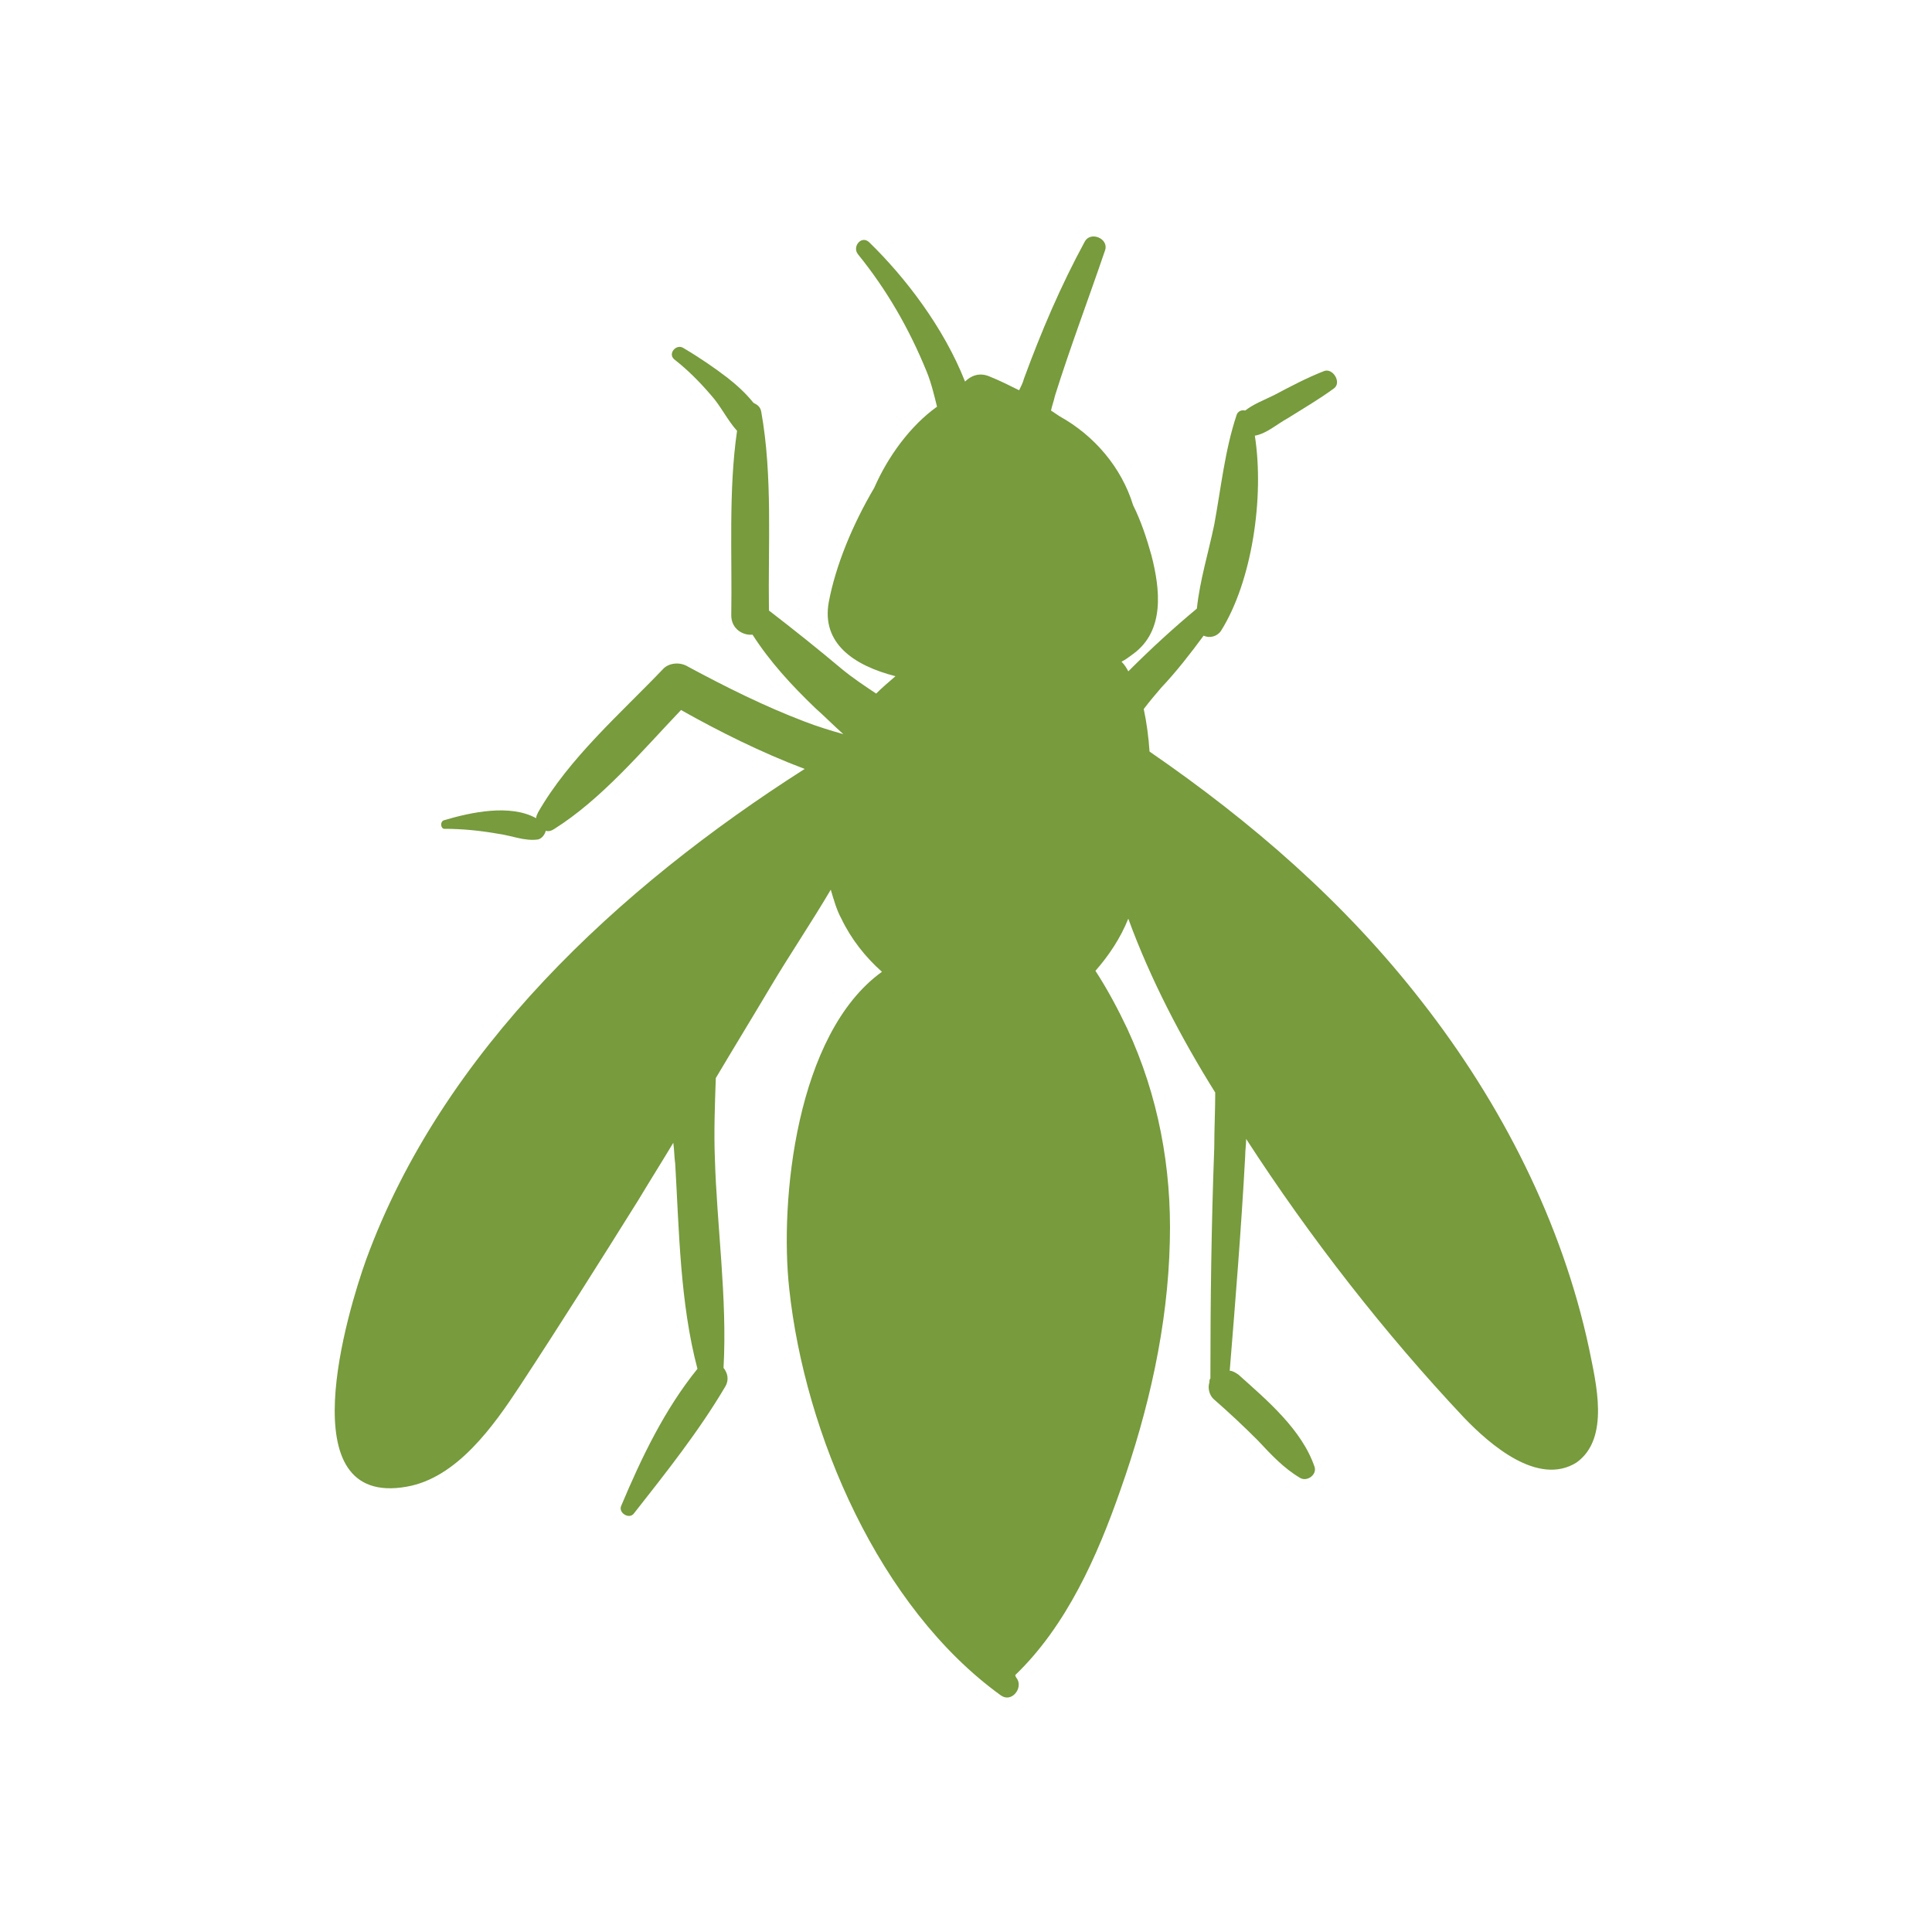 <?xml version="1.0" encoding="UTF-8"?> <!-- Generator: Adobe Illustrator 24.2.3, SVG Export Plug-In . SVG Version: 6.00 Build 0) --> <svg xmlns="http://www.w3.org/2000/svg" xmlns:xlink="http://www.w3.org/1999/xlink" version="1.1" id="Layer_1" x="0px" y="0px" viewBox="0 0 200 200" style="enable-background:new 0 0 200 200;" xml:space="preserve"> <style type="text/css"> .st0{fill:#779B3D;} </style> <path id="XMLID_9_" class="st0" d="M164.5,139.6c-2.8-13.1-9.1-25.4-17.3-35.9c-8-10.3-17.6-18.6-28.2-25.9c-0.1-1.5-0.3-3-0.6-4.4 c0.6-0.8,1.2-1.5,1.8-2.2c1.6-1.7,3-3.5,4.4-5.4c0.6,0.3,1.4,0.1,1.8-0.5c3.2-5.1,4.5-13.8,3.5-20.2c1.2-0.2,2.3-1.2,3.4-1.8 c1.6-1,3.3-2,4.8-3.1c0.8-0.6-0.1-2.1-1-1.8c-1.8,0.7-3.5,1.6-5.2,2.5c-1,0.5-2.1,0.9-3,1.6c-0.4-0.1-0.8,0.1-0.9,0.5 c-1.2,3.6-1.6,7.5-2.3,11.3c-0.6,2.9-1.5,5.8-1.8,8.7c-2.4,2-4.7,4.1-7,6.4l-0.1,0.1c-0.2-0.4-0.4-0.7-0.7-1 c0.4-0.2,0.8-0.5,1.2-0.8c3.3-2.4,2.8-6.7,1.9-10.2c-0.5-1.8-1.1-3.6-1.9-5.2c-1.2-3.9-4-7.2-7.6-9.2c-0.3-0.2-0.6-0.4-0.9-0.6 c0.1-0.5,0.3-1,0.4-1.5c1.6-5.1,3.5-10.1,5.2-15.1c0.4-1.2-1.5-2-2.1-0.9c-2.5,4.6-4.5,9.3-6.3,14.2c-0.1,0.4-0.3,0.8-0.5,1.2 c-1-0.5-2-1-3-1.4c-1.1-0.5-2-0.1-2.6,0.5c-2.2-5.6-6.2-10.8-9.9-14.4c-0.8-0.8-1.8,0.4-1.2,1.2c3,3.7,5.3,7.7,7.1,12.1 c0.5,1.2,0.8,2.5,1.1,3.7c-2.8,2-5.1,5.2-6.5,8.4c-2.3,3.9-4,8.1-4.7,11.8c-0.8,4.3,2.6,6.6,6.9,7.7c-0.7,0.6-1.4,1.2-2,1.8 c-1.2-0.8-2.4-1.6-3.5-2.5c-2.5-2.1-5-4.1-7.6-6.1c-0.1-6.8,0.4-13.9-0.8-20.6c-0.1-0.5-0.4-0.7-0.8-0.9c-0.8-1-1.8-1.9-2.7-2.6 C74,38.1,72.4,37,70.7,36c-0.7-0.4-1.6,0.6-0.9,1.2c1.4,1.1,2.6,2.3,3.8,3.7c1,1.1,1.7,2.6,2.7,3.7c-0.9,6.2-0.5,12.9-0.6,19.1 c0,1.4,1.2,2.1,2.2,2c1.8,2.8,4,5.2,6.5,7.6c0.9,0.8,1.9,1.8,2.9,2.7c-1.4-0.4-2.7-0.8-4-1.3c-4.2-1.6-8.2-3.6-12.1-5.7 c-0.8-0.5-2-0.4-2.6,0.3c-4.4,4.6-9.7,9.2-12.9,14.8c-0.1,0.2-0.2,0.4-0.2,0.6c-2.7-1.5-6.8-0.6-9.5,0.2c-0.5,0.1-0.4,1,0.1,0.9 c1.8,0,3.7,0.2,5.4,0.5c1.5,0.2,2.8,0.8,4.2,0.6c0.4-0.1,0.7-0.5,0.8-0.9c0.3,0.1,0.6,0,0.9-0.2c4.9-3.1,9-8,13.1-12.3 c3.9,2.2,8.3,4.4,12.8,6.1C64,91.9,45.8,108.8,37.9,130.4c-1.9,5.3-8.1,25.7,4.2,23.5c5.2-0.9,9-6.3,11.7-10.4 c4.2-6.4,8.3-12.9,12.3-19.3c1.2-2,2.4-3.9,3.6-5.9c0.1,0.7,0.1,1.5,0.2,2.2c0.4,6.9,0.5,14.4,2.3,21.2c-3.4,4.2-5.8,9.2-7.9,14.2 c-0.3,0.7,0.8,1.4,1.3,0.8c3.3-4.2,6.8-8.6,9.5-13.2c0.4-0.7,0.2-1.4-0.2-1.9c0.4-7.2-0.7-14.7-0.9-21.8c-0.1-2.6,0-5.4,0.1-8.2 c1.9-3.2,3.8-6.3,5.7-9.5c1.9-3.2,4.2-6.6,6.2-10c0.3,1,0.6,2.1,1.1,3c1,2.1,2.5,4,4.2,5.5c-8.9,6.4-10.6,23.7-9.6,32.8 c1.6,15,9.3,33,21.9,42.1c1.1,0.8,2.3-0.7,1.7-1.7c-0.1-0.1-0.2-0.3-0.2-0.4c5.3-5.1,8.5-12.3,10.9-19.2c2.9-8.2,4.9-16.9,5.1-25.7 c0.2-7.6-1.2-15.1-4.4-22c-0.9-1.9-2-4-3.3-6c1.4-1.6,2.6-3.4,3.4-5.4c2.3,6.3,5.5,12.4,9,18c0,1.9-0.1,3.8-0.1,5.7 c-0.3,8-0.4,15.9-0.4,23.9c-0.1,0.1-0.1,0.2-0.1,0.4c-0.2,0.6,0,1.3,0.4,1.7c1.6,1.4,3.1,2.8,4.6,4.3c1.4,1.5,2.7,2.9,4.4,3.9 c0.7,0.4,1.7-0.3,1.5-1.1c-1.3-3.9-5-7-7.9-9.6c-0.3-0.2-0.6-0.4-0.9-0.4c0.6-7.4,1.2-14.8,1.6-22.2c0-0.6,0.1-1.2,0.1-1.8 c6.6,10.2,14.4,20.2,22.6,28.9c2.6,2.7,7.6,7.1,11.6,4.6C166.7,148.9,165.2,143.1,164.5,139.6z"></path> </svg> 